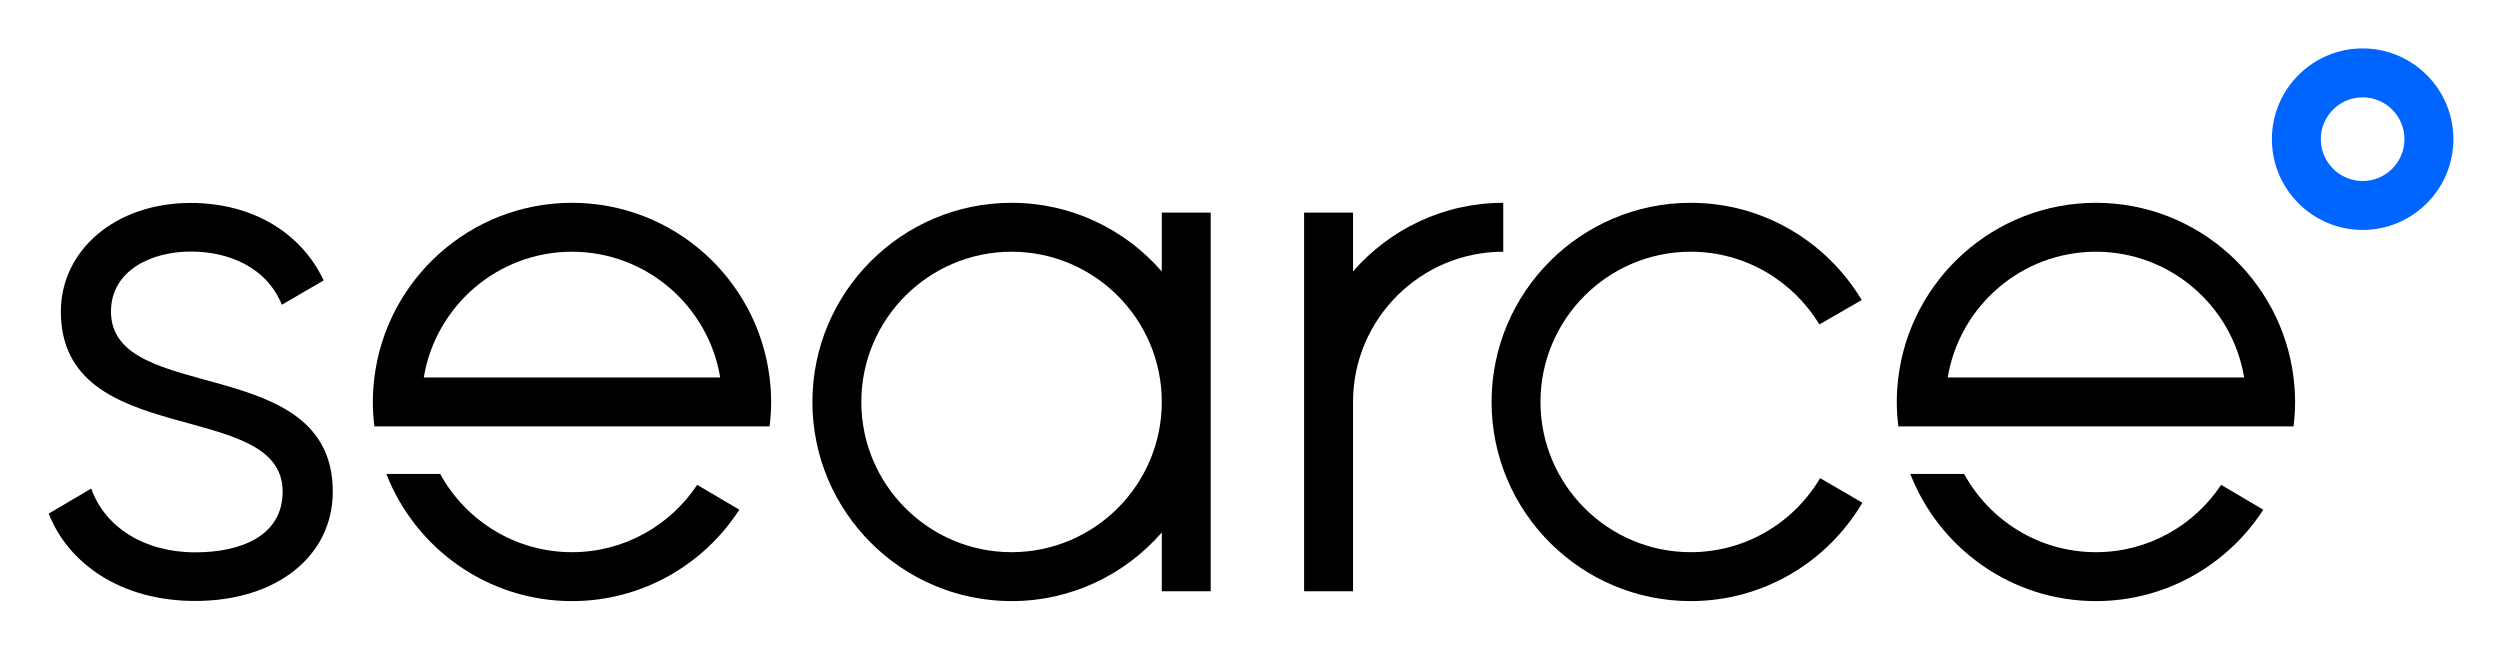 <svg xmlns="http://www.w3.org/2000/svg" role="img" viewBox="222.48 165.48 1587.04 411.04"><title>Searce (member) logo</title><style>svg {isolation:isolate}</style><defs><clipPath id="a"><path d="M0 0H1933.333V800H0z"/></clipPath></defs><g clip-path="url(#a)"><g><clipPath id="b"><path fill="#FFF" d="M 0 0 L 1933.333 0 L 1933.333 800 L 0 800 L 0 0 Z"/></clipPath><g clip-path="url(#b)"><g><g><path d="M 292.936 363.266 C 292.936 337.229 318.492 325.174 343.565 325.174 C 366.712 325.174 391.303 334.337 401.427 358.928 L 427.947 343.497 C 413.964 313.604 383.104 294.314 343.565 294.314 C 295.347 294.314 261.112 324.693 261.112 363.266 C 261.112 451.989 401.909 417.753 401.909 477.544 C 401.909 505.993 374.908 516.12 346.459 516.12 C 314.152 516.12 289.077 500.206 280.401 475.614 L 253.397 491.526 C 265.453 522.385 298.24 546.98 346.459 546.98 C 398.052 546.98 433.733 518.53 433.733 477.544 C 433.733 388.824 292.936 423.057 292.936 363.266 Z"/></g><g><path fill="#0064FF" d="M 1722.32 280.387 C 1707.675 280.387 1695.76 268.472 1695.76 253.829 C 1695.76 239.185 1707.675 227.272 1722.32 227.272 C 1736.963 227.272 1748.878 239.185 1748.878 253.829 C 1748.878 268.472 1736.963 280.387 1722.32 280.387 Z M 1722.32 196.219 C 1690.552 196.219 1664.708 222.063 1664.708 253.829 C 1664.708 285.595 1690.552 311.44 1722.32 311.44 C 1754.086 311.44 1779.93 285.595 1779.93 253.829 C 1779.93 222.063 1754.086 196.219 1722.32 196.219 Z"/></g><g><path d="M 1176.768 294.225 C 1138.734 294.225 1104.594 311.133 1081.399 337.798 L 1081.399 300.462 L 1050.347 300.462 L 1050.347 540.833 L 1081.399 540.833 L 1081.399 420.647 C 1081.399 368.059 1124.182 325.278 1176.768 325.278 L 1176.768 294.225 Z"/></g><g><path d="M 864.633 516.017 C 812.047 516.017 769.264 473.234 769.264 420.648 C 769.264 368.06 812.047 325.277 864.633 325.277 C 917.22 325.277 960.003 368.06 960.003 420.648 C 960.003 473.234 917.22 516.017 864.633 516.017 Z M 960.003 337.798 C 936.808 311.132 902.668 294.225 864.633 294.225 C 794.924 294.225 738.212 350.937 738.212 420.648 C 738.212 490.357 794.924 547.069 864.633 547.069 C 902.668 547.069 936.808 530.161 960.003 503.496 L 960.003 540.832 L 991.056 540.832 L 991.056 300.461 L 960.003 300.461 L 960.003 337.798 Z"/></g><g><path d="M 585.584 516.017 C 549.541 516.017 518.112 495.917 501.897 466.341 L 467.743 466.341 C 486.103 513.525 531.985 547.069 585.584 547.069 C 630.103 547.069 669.291 523.918 691.823 489.045 L 665.069 473.269 C 647.972 499.008 618.732 516.017 585.584 516.017 Z"/></g><g><path d="M 491.498 405.121 C 498.937 359.894 538.285 325.277 585.583 325.277 C 632.883 325.277 672.231 359.894 679.67 405.121 L 491.498 405.121 Z M 585.583 294.225 C 521.134 294.225 467.831 342.713 460.15 405.121 C 459.523 410.213 459.162 415.388 459.162 420.648 C 459.162 425.601 459.479 430.481 460.037 435.288 L 460.15 436.173 L 711.001 436.173 C 711.001 436.173 711.07 435.774 711.131 435.288 C 711.689 430.481 712.006 425.601 712.006 420.648 C 712.006 415.388 711.646 410.213 711.018 405.121 C 703.337 342.713 650.034 294.225 585.583 294.225"/></g><g><path d="M 1553.012 516.017 C 1516.969 516.017 1485.54 495.917 1469.325 466.341 L 1435.169 466.341 C 1453.53 513.525 1499.413 547.069 1553.012 547.069 C 1597.53 547.069 1636.718 523.918 1659.25 489.045 L 1632.496 473.269 C 1615.4 499.008 1586.16 516.017 1553.012 516.017 Z"/></g><g><path d="M 1458.926 405.121 C 1466.364 359.894 1505.712 325.277 1553.011 325.277 C 1600.311 325.277 1639.659 359.894 1647.098 405.121 L 1458.926 405.121 Z M 1553.011 294.225 C 1488.562 294.225 1435.259 342.713 1427.576 405.121 C 1426.951 410.213 1426.59 415.388 1426.59 420.648 C 1426.59 425.601 1426.906 430.481 1427.463 435.288 L 1427.576 436.173 L 1678.428 436.173 C 1678.428 436.173 1678.498 435.774 1678.559 435.288 C 1679.116 430.481 1679.434 425.601 1679.434 420.648 C 1679.434 415.388 1679.072 410.213 1678.447 405.121 C 1670.764 342.713 1617.46 294.225 1553.011 294.225"/></g><g><path d="M 1295.776 516.017 C 1243.189 516.017 1200.407 473.234 1200.407 420.648 C 1200.407 368.06 1243.189 325.277 1295.776 325.277 C 1330.372 325.277 1360.721 343.798 1377.44 371.442 L 1404.328 355.937 C 1382.231 319.01 1341.851 294.225 1295.776 294.225 C 1226.067 294.225 1169.355 350.937 1169.355 420.648 C 1169.355 490.357 1226.067 547.069 1295.776 547.069 C 1342.151 547.069 1382.748 521.953 1404.748 484.625 L 1377.92 469.018 C 1361.309 497.118 1330.716 516.017 1295.776 516.017 Z"/></g></g></g></g></g></svg>